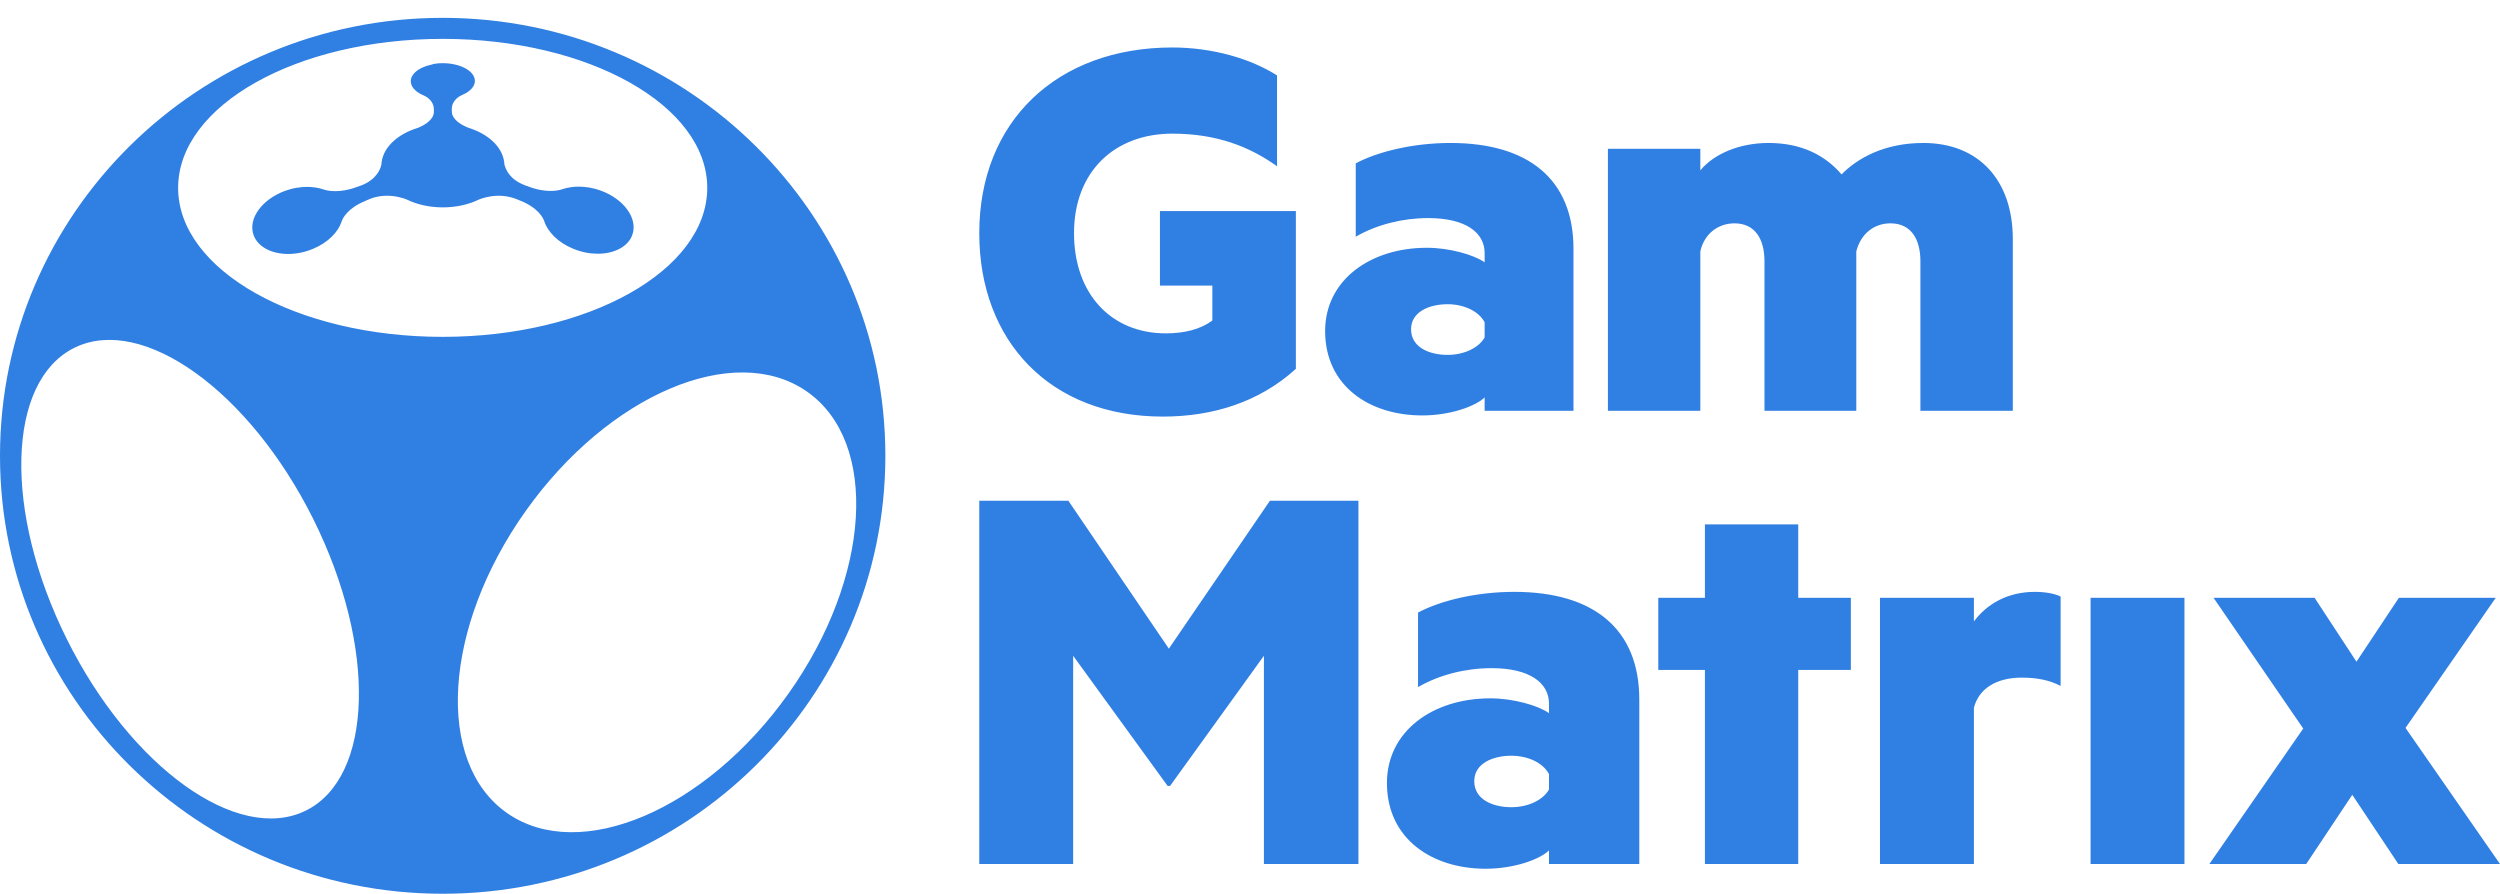 <svg width="137" height="49" viewBox="0 0 137 49" fill="none" xmlns="http://www.w3.org/2000/svg">
<path d="M63.987 43.07L58.809 35.936V47.348H53.664V27.442H58.547L64.053 35.547L69.591 27.442H74.442V47.348H69.263V35.936L64.119 43.07H63.987ZM84.885 39.081C84.295 38.659 82.919 38.269 81.673 38.269C78.495 38.269 76.004 40.084 76.004 42.906C76.004 45.986 78.495 47.607 81.411 47.607C82.985 47.607 84.393 47.089 84.885 46.602V47.348H89.833V38.335C89.833 34.476 87.343 32.434 82.985 32.434C80.887 32.434 78.921 32.921 77.709 33.568V37.652C78.889 36.971 80.331 36.615 81.739 36.615C83.837 36.615 84.885 37.426 84.885 38.56V39.081ZM84.885 43.264C84.557 43.847 83.737 44.235 82.821 44.235C81.805 44.235 80.789 43.814 80.789 42.809C80.789 41.837 81.805 41.414 82.821 41.414C83.739 41.414 84.557 41.803 84.885 42.419V43.264ZM98.543 36.714H101.427V32.758H98.543V28.738H93.43V32.758H90.874V36.714H93.43V47.348H98.543V36.714ZM112.922 32.693C112.692 32.563 112.168 32.434 111.512 32.434C110.038 32.434 108.89 33.083 108.17 34.055V32.758H103.023V47.348H108.17V38.788C108.432 37.751 109.382 37.134 110.792 37.134C111.612 37.134 112.3 37.264 112.922 37.589V32.693ZM119.708 32.758H114.564V47.348H119.708V32.758ZM136.768 32.758H131.46L129.134 36.261L126.839 32.758H121.301L126.217 39.924L121.073 47.348H126.381L128.905 43.555L131.43 47.348H137L131.822 39.89L136.768 32.758ZM66.434 17.567C65.789 18.046 64.918 18.268 63.887 18.268C60.888 18.268 58.856 16.099 58.856 12.779C58.856 9.398 61.082 7.324 64.242 7.324C66.66 7.324 68.466 8.026 69.982 9.111V4.133C68.53 3.208 66.434 2.602 64.242 2.602C57.953 2.602 53.664 6.623 53.664 12.779C53.664 18.682 57.535 22.829 63.725 22.829C66.466 22.829 69.015 22.031 71.013 20.213V11.567H63.565V15.651H66.436V17.567H66.434ZM81.358 14.376C80.778 13.962 79.422 13.578 78.197 13.578C75.07 13.578 72.617 15.364 72.617 18.139C72.617 21.17 75.068 22.766 77.939 22.766C79.486 22.766 80.874 22.255 81.358 21.778V22.511H86.227V13.641C86.227 9.844 83.777 7.835 79.486 7.835C77.422 7.835 75.488 8.315 74.295 8.952V12.971C75.456 12.302 76.875 11.951 78.261 11.951C80.325 11.951 81.358 12.749 81.358 13.865V14.376ZM81.358 18.492C81.036 19.066 80.229 19.448 79.326 19.448C78.327 19.448 77.326 19.034 77.326 18.044C77.326 17.087 78.325 16.671 79.326 16.671C80.229 16.671 81.036 17.054 81.358 17.66V18.492ZM105.4 7.835C103.272 7.835 101.789 8.665 100.918 9.559C100.047 8.538 98.757 7.835 96.919 7.835C95.306 7.835 93.92 8.441 93.178 9.335V8.154H88.114V22.511H93.178V13.77C93.404 12.781 94.177 12.239 95.048 12.239C96.177 12.239 96.693 13.1 96.693 14.312V22.512H101.725V13.77C101.983 12.781 102.724 12.239 103.595 12.239C104.724 12.239 105.238 13.1 105.238 14.312V22.512H110.302V13.1C110.304 9.877 108.432 7.835 105.4 7.835ZM24.259 0.978C37.656 0.978 48.518 11.722 48.518 24.978C48.518 38.232 37.658 48.978 24.259 48.978C10.86 48.976 0 38.232 0 24.978C0 11.722 10.86 0.978 24.259 0.978ZM16.743 44.429C20.472 42.609 20.662 35.453 17.169 28.447C13.676 21.438 7.823 17.231 4.093 19.051C0.364 20.871 0.173 28.027 3.666 35.034C7.16 42.042 13.015 46.248 16.743 44.429ZM9.761 10.295C9.761 14.805 16.251 18.46 24.259 18.46C32.267 18.46 38.757 14.805 38.757 10.295C38.757 5.786 32.267 2.13 24.259 2.13C16.251 2.13 9.761 5.786 9.761 10.295ZM27.803 44.567C31.78 47.329 38.678 44.394 43.208 38.01C47.738 31.627 48.186 24.211 44.209 21.449C40.231 18.688 33.334 21.623 28.804 28.007C24.272 34.39 23.826 41.805 27.803 44.567ZM28.508 10.991C28.51 10.991 28.51 10.991 28.512 10.993H28.514C28.514 10.993 28.514 10.993 28.516 10.993C28.516 10.993 28.516 10.993 28.514 10.993H28.512C28.51 10.993 28.508 10.991 28.508 10.991ZM20.261 10.892C20.259 10.892 20.259 10.894 20.257 10.894C20.255 10.894 20.255 10.896 20.253 10.896C20.251 10.896 20.251 10.896 20.25 10.898C20.251 10.898 20.251 10.898 20.253 10.896C20.255 10.896 20.255 10.896 20.257 10.894C20.257 10.892 20.259 10.892 20.261 10.892ZM28.923 10.211C28.925 10.213 28.928 10.213 28.93 10.215C28.932 10.217 28.936 10.217 28.938 10.219C28.94 10.221 28.944 10.221 28.945 10.221C28.947 10.221 28.949 10.222 28.953 10.222H28.951H28.949H28.947H28.945C28.944 10.222 28.944 10.222 28.942 10.221C28.94 10.221 28.94 10.219 28.938 10.219C28.936 10.219 28.936 10.217 28.934 10.217C28.932 10.217 28.932 10.215 28.93 10.215H28.928H28.927H28.925C28.925 10.211 28.923 10.211 28.923 10.211ZM19.605 10.206C19.603 10.206 19.603 10.206 19.601 10.207L19.597 10.209C19.595 10.209 19.595 10.209 19.593 10.211C19.592 10.211 19.592 10.213 19.59 10.213H19.588H19.586H19.584C19.584 10.213 19.582 10.213 19.582 10.215C19.584 10.215 19.586 10.213 19.588 10.213C19.59 10.213 19.592 10.211 19.593 10.211C19.595 10.211 19.597 10.209 19.599 10.209C19.601 10.207 19.603 10.207 19.605 10.206ZM28.802 10.165C28.806 10.166 28.81 10.168 28.813 10.168C28.817 10.17 28.821 10.172 28.827 10.172C28.832 10.172 28.836 10.176 28.84 10.178C28.836 10.176 28.832 10.174 28.827 10.172C28.823 10.17 28.817 10.168 28.813 10.166C28.811 10.168 28.806 10.166 28.802 10.165ZM28.787 10.159C28.789 10.159 28.791 10.161 28.793 10.161C28.795 10.161 28.797 10.163 28.798 10.163C28.797 10.161 28.795 10.161 28.793 10.161C28.791 10.161 28.789 10.159 28.787 10.159ZM28.372 10.937C28.365 10.935 28.357 10.931 28.352 10.929C28.344 10.927 28.338 10.924 28.333 10.922C28.327 10.92 28.321 10.918 28.316 10.914C28.31 10.912 28.305 10.911 28.301 10.909C28.306 10.911 28.312 10.912 28.318 10.916C28.323 10.918 28.329 10.922 28.337 10.924C28.342 10.925 28.35 10.929 28.355 10.931C28.359 10.933 28.367 10.935 28.372 10.937ZM28.233 10.883H28.231C28.231 10.883 28.231 10.883 28.233 10.883ZM19.66 10.185C19.663 10.183 19.667 10.181 19.671 10.181C19.675 10.18 19.678 10.18 19.682 10.178C19.686 10.176 19.69 10.176 19.693 10.174C19.69 10.176 19.686 10.178 19.682 10.178C19.678 10.18 19.675 10.181 19.671 10.181C19.667 10.183 19.663 10.185 19.66 10.185ZM28.761 10.15C28.761 10.15 28.759 10.15 28.759 10.148C28.759 10.148 28.761 10.148 28.761 10.15ZM24.255 3.462C24.487 3.462 24.71 3.486 24.913 3.531C25.117 3.576 25.303 3.643 25.462 3.723C25.622 3.805 25.756 3.904 25.852 4.016C25.95 4.128 26.008 4.253 26.022 4.387C26.029 4.467 26.018 4.547 25.99 4.622C25.961 4.698 25.918 4.773 25.858 4.842C25.799 4.913 25.724 4.978 25.637 5.038C25.55 5.098 25.449 5.154 25.337 5.2L25.33 5.204C25.328 5.204 25.328 5.206 25.326 5.206C25.324 5.206 25.322 5.208 25.322 5.208C25.32 5.208 25.319 5.209 25.317 5.209C25.315 5.209 25.313 5.211 25.313 5.211C25.285 5.224 25.236 5.247 25.177 5.282C25.119 5.318 25.053 5.366 24.991 5.43C24.928 5.493 24.868 5.571 24.825 5.665C24.781 5.76 24.755 5.872 24.759 6.002C24.759 6.006 24.759 6.011 24.759 6.019C24.759 6.026 24.759 6.034 24.759 6.043C24.759 6.052 24.759 6.062 24.759 6.075C24.759 6.086 24.759 6.099 24.759 6.114C24.761 6.23 24.798 6.334 24.858 6.429C24.919 6.524 25 6.608 25.092 6.683C25.185 6.757 25.288 6.821 25.386 6.873C25.486 6.925 25.582 6.968 25.663 7C25.924 7.08 26.165 7.183 26.386 7.302C26.608 7.423 26.81 7.565 26.981 7.722C27.156 7.88 27.302 8.057 27.411 8.247C27.522 8.44 27.598 8.648 27.628 8.867C27.63 8.878 27.63 8.887 27.631 8.898C27.633 8.91 27.633 8.919 27.635 8.93C27.637 8.941 27.637 8.951 27.637 8.962C27.639 8.973 27.639 8.982 27.639 8.993C27.654 9.062 27.679 9.148 27.72 9.243C27.762 9.338 27.82 9.445 27.903 9.551C27.986 9.659 28.093 9.767 28.235 9.87C28.376 9.973 28.548 10.069 28.759 10.15C28.772 10.155 28.785 10.159 28.797 10.165C28.808 10.168 28.819 10.174 28.83 10.178C28.842 10.181 28.851 10.185 28.861 10.189C28.87 10.193 28.879 10.196 28.887 10.198L28.883 10.196H28.885H28.887H28.889H28.891C28.893 10.196 28.896 10.198 28.898 10.198C28.9 10.198 28.904 10.2 28.906 10.2C28.908 10.202 28.91 10.202 28.913 10.202C28.915 10.204 28.917 10.204 28.919 10.204H28.921C28.923 10.204 28.923 10.204 28.925 10.206C28.927 10.206 28.927 10.207 28.928 10.207C28.93 10.207 28.93 10.207 28.932 10.209C28.934 10.209 28.934 10.209 28.936 10.211C28.938 10.211 28.938 10.213 28.94 10.213C28.942 10.213 28.942 10.215 28.944 10.215C28.945 10.215 28.945 10.217 28.947 10.217C28.949 10.217 28.949 10.217 28.951 10.219C28.953 10.219 28.955 10.221 28.957 10.221C28.959 10.221 28.96 10.222 28.96 10.222C28.962 10.222 28.964 10.222 28.964 10.224C28.966 10.224 28.966 10.226 28.968 10.226C29.089 10.273 29.204 10.31 29.315 10.34C29.426 10.372 29.532 10.394 29.633 10.413C29.735 10.431 29.829 10.444 29.92 10.452C30.011 10.459 30.093 10.463 30.171 10.463C30.252 10.463 30.327 10.459 30.395 10.454C30.463 10.448 30.523 10.439 30.574 10.43C30.627 10.42 30.67 10.411 30.706 10.402C30.742 10.392 30.77 10.383 30.791 10.377C30.793 10.375 30.795 10.375 30.797 10.375C30.798 10.375 30.8 10.373 30.802 10.373C30.804 10.373 30.806 10.372 30.808 10.372C30.81 10.372 30.812 10.37 30.814 10.37L30.823 10.366C30.889 10.344 30.959 10.323 31.03 10.306C31.102 10.29 31.174 10.275 31.249 10.264C31.323 10.252 31.4 10.243 31.477 10.237C31.554 10.232 31.634 10.228 31.713 10.228C31.809 10.228 31.907 10.232 32.007 10.241C32.107 10.25 32.207 10.264 32.306 10.28C32.408 10.299 32.51 10.321 32.612 10.347C32.714 10.375 32.817 10.407 32.919 10.444C33.232 10.558 33.515 10.707 33.758 10.883C34.005 11.06 34.212 11.261 34.371 11.479C34.533 11.7 34.642 11.934 34.693 12.173C34.744 12.416 34.731 12.658 34.644 12.891C34.584 13.05 34.493 13.191 34.376 13.315C34.259 13.44 34.116 13.548 33.952 13.633C33.786 13.721 33.602 13.788 33.4 13.835C33.198 13.88 32.983 13.904 32.759 13.904C32.65 13.904 32.536 13.898 32.423 13.887C32.31 13.876 32.195 13.859 32.08 13.835C31.965 13.812 31.85 13.783 31.737 13.747C31.622 13.712 31.509 13.673 31.396 13.624C31.191 13.538 31.002 13.44 30.831 13.328C30.661 13.218 30.508 13.096 30.376 12.966C30.244 12.837 30.133 12.703 30.041 12.563C29.95 12.425 29.878 12.283 29.831 12.14L29.829 12.132C29.828 12.13 29.828 12.128 29.828 12.127C29.828 12.125 29.826 12.123 29.826 12.121C29.826 12.119 29.824 12.117 29.824 12.115C29.824 12.114 29.822 12.112 29.822 12.11C29.809 12.072 29.782 12.009 29.735 11.927C29.686 11.845 29.616 11.746 29.517 11.64C29.417 11.534 29.287 11.42 29.117 11.308C28.949 11.196 28.744 11.086 28.491 10.987H28.489L28.499 10.991L28.497 10.989H28.495H28.493C28.493 10.989 28.491 10.989 28.491 10.987C28.487 10.985 28.485 10.985 28.482 10.983C28.478 10.982 28.474 10.982 28.47 10.98C28.467 10.978 28.463 10.976 28.457 10.974C28.453 10.972 28.448 10.97 28.444 10.968C28.442 10.967 28.438 10.967 28.434 10.965C28.433 10.963 28.429 10.963 28.427 10.961C28.425 10.959 28.421 10.959 28.419 10.957C28.418 10.955 28.414 10.955 28.412 10.954L28.418 10.955C28.416 10.955 28.414 10.954 28.412 10.954C28.41 10.954 28.408 10.952 28.406 10.952C28.404 10.952 28.402 10.95 28.401 10.95C28.399 10.948 28.397 10.948 28.395 10.948C28.393 10.948 28.393 10.948 28.393 10.946C28.393 10.946 28.391 10.946 28.391 10.944C28.391 10.944 28.389 10.944 28.389 10.942C28.387 10.942 28.387 10.942 28.387 10.941L28.389 10.942C28.389 10.942 28.391 10.942 28.391 10.944C28.391 10.944 28.393 10.944 28.393 10.946C28.395 10.946 28.395 10.948 28.395 10.948C28.387 10.944 28.38 10.942 28.372 10.939C28.365 10.935 28.355 10.931 28.346 10.929C28.337 10.925 28.327 10.922 28.318 10.918C28.308 10.914 28.297 10.911 28.288 10.905C28.203 10.871 28.118 10.844 28.035 10.821C27.952 10.797 27.871 10.78 27.79 10.765C27.711 10.75 27.631 10.741 27.554 10.735C27.477 10.728 27.401 10.726 27.328 10.726C27.215 10.726 27.106 10.733 27.002 10.745C26.898 10.758 26.8 10.774 26.712 10.793C26.621 10.812 26.536 10.834 26.461 10.858C26.386 10.881 26.318 10.905 26.261 10.927C26.122 10.995 25.976 11.056 25.822 11.11C25.667 11.164 25.505 11.211 25.337 11.248C25.17 11.286 24.996 11.315 24.817 11.334C24.638 11.354 24.455 11.364 24.268 11.364C24.082 11.364 23.899 11.354 23.72 11.334C23.541 11.315 23.367 11.286 23.2 11.248C23.032 11.211 22.87 11.164 22.715 11.11C22.561 11.056 22.414 10.995 22.276 10.927C22.218 10.905 22.152 10.881 22.076 10.858C22.001 10.836 21.916 10.814 21.825 10.793C21.735 10.774 21.637 10.756 21.535 10.745C21.431 10.733 21.324 10.726 21.211 10.726C21.137 10.726 21.062 10.73 20.985 10.735C20.907 10.741 20.828 10.752 20.749 10.765C20.668 10.78 20.587 10.797 20.504 10.821C20.421 10.844 20.338 10.871 20.253 10.905C20.253 10.905 20.253 10.905 20.255 10.905C20.255 10.905 20.255 10.905 20.257 10.905C20.257 10.905 20.257 10.905 20.259 10.905C20.259 10.905 20.259 10.905 20.261 10.905H20.259C20.259 10.905 20.257 10.905 20.257 10.907C20.257 10.907 20.255 10.907 20.255 10.909C20.255 10.909 20.255 10.909 20.257 10.909C20.257 10.909 20.257 10.909 20.259 10.909C20.259 10.909 20.259 10.909 20.261 10.909L20.246 10.914C20.236 10.918 20.227 10.922 20.218 10.925C20.208 10.929 20.199 10.933 20.191 10.937C20.182 10.941 20.174 10.942 20.167 10.946C20.159 10.95 20.151 10.952 20.144 10.955C20.142 10.955 20.14 10.957 20.138 10.957C20.136 10.957 20.134 10.959 20.133 10.959C20.131 10.959 20.129 10.961 20.127 10.961C20.125 10.961 20.123 10.963 20.121 10.963L20.129 10.959C20.129 10.959 20.127 10.959 20.127 10.961H20.125H20.123C20.123 10.961 20.121 10.961 20.121 10.963C20.119 10.963 20.118 10.965 20.116 10.965C20.114 10.965 20.112 10.967 20.11 10.967C20.108 10.967 20.106 10.968 20.104 10.968C20.102 10.968 20.101 10.97 20.099 10.97C20.097 10.97 20.097 10.972 20.095 10.972C20.095 10.972 20.093 10.972 20.091 10.974C20.089 10.974 20.089 10.974 20.087 10.976C20.085 10.976 20.085 10.978 20.084 10.978H20.085C20.085 10.978 20.085 10.978 20.087 10.978H20.089C20.089 10.978 20.089 10.978 20.091 10.978C20.091 10.978 20.089 10.978 20.089 10.98L20.087 10.982H20.085H20.084C20.084 10.982 20.084 10.982 20.085 10.982L20.078 10.985C20.076 10.985 20.076 10.987 20.074 10.987C20.072 10.987 20.072 10.989 20.07 10.989C20.069 10.989 20.069 10.991 20.067 10.991C20.065 10.991 20.065 10.993 20.063 10.993C20.063 10.993 20.061 10.993 20.061 10.995H20.059C20.057 10.995 20.057 10.995 20.057 10.996H20.059H20.061H20.063C20.061 10.996 20.061 10.996 20.061 10.998C20.061 10.998 20.059 10.998 20.059 11H20.057H20.055L20.057 10.998C20.055 10.998 20.053 11 20.052 11C20.05 11.002 20.048 11.002 20.046 11.002C20.044 11.002 20.042 11.004 20.04 11.004C20.038 11.004 20.037 11.006 20.035 11.006C19.786 11.105 19.584 11.215 19.42 11.325C19.254 11.437 19.126 11.548 19.028 11.655C18.928 11.761 18.86 11.86 18.813 11.94C18.766 12.022 18.74 12.085 18.726 12.121C18.726 12.123 18.724 12.125 18.724 12.127C18.724 12.128 18.723 12.13 18.723 12.132C18.723 12.134 18.721 12.136 18.721 12.138C18.721 12.14 18.719 12.142 18.719 12.143L18.717 12.153C18.668 12.296 18.598 12.438 18.508 12.576C18.415 12.716 18.304 12.85 18.172 12.979C18.038 13.107 17.887 13.231 17.718 13.341C17.546 13.453 17.358 13.551 17.152 13.637C17.039 13.684 16.926 13.725 16.811 13.76C16.696 13.796 16.581 13.824 16.468 13.848C16.353 13.87 16.24 13.889 16.127 13.9C16.014 13.911 15.902 13.917 15.791 13.917C15.567 13.917 15.352 13.893 15.15 13.848C14.951 13.803 14.764 13.734 14.598 13.646C14.434 13.559 14.291 13.453 14.172 13.328C14.055 13.203 13.965 13.061 13.904 12.904C13.816 12.673 13.804 12.429 13.853 12.186C13.902 11.947 14.014 11.713 14.176 11.492C14.334 11.276 14.541 11.073 14.788 10.896C15.032 10.722 15.314 10.571 15.627 10.457C15.729 10.42 15.833 10.388 15.935 10.361C16.036 10.332 16.138 10.31 16.24 10.293C16.342 10.275 16.442 10.262 16.54 10.254C16.64 10.245 16.738 10.241 16.834 10.241C16.913 10.241 16.992 10.245 17.069 10.25C17.147 10.256 17.222 10.265 17.297 10.277C17.373 10.288 17.445 10.303 17.516 10.319C17.588 10.336 17.656 10.357 17.724 10.379L17.731 10.383C17.733 10.383 17.737 10.385 17.739 10.385C17.741 10.385 17.742 10.387 17.744 10.387C17.746 10.388 17.748 10.388 17.75 10.388C17.752 10.388 17.754 10.39 17.756 10.39C17.774 10.398 17.803 10.405 17.84 10.415C17.876 10.424 17.921 10.433 17.972 10.443C18.025 10.452 18.084 10.459 18.151 10.467C18.219 10.472 18.293 10.476 18.376 10.476C18.451 10.476 18.534 10.472 18.623 10.465C18.711 10.457 18.804 10.444 18.904 10.428C19.003 10.409 19.107 10.387 19.215 10.357C19.324 10.327 19.437 10.291 19.554 10.247C19.556 10.247 19.558 10.245 19.56 10.245C19.561 10.245 19.563 10.243 19.565 10.243C19.567 10.243 19.569 10.241 19.571 10.241C19.573 10.241 19.575 10.239 19.576 10.239C19.578 10.239 19.58 10.237 19.582 10.237C19.584 10.237 19.586 10.236 19.588 10.236C19.59 10.236 19.592 10.234 19.593 10.234C19.595 10.234 19.597 10.232 19.599 10.232C19.601 10.232 19.601 10.23 19.603 10.23C19.605 10.23 19.607 10.228 19.607 10.228C19.609 10.228 19.609 10.226 19.61 10.226C19.612 10.226 19.612 10.224 19.614 10.224C19.616 10.222 19.618 10.222 19.622 10.222C19.624 10.222 19.627 10.221 19.629 10.221C19.631 10.221 19.633 10.219 19.637 10.219C19.639 10.217 19.642 10.217 19.644 10.215C19.642 10.215 19.642 10.215 19.641 10.217C19.639 10.217 19.639 10.217 19.637 10.219C19.635 10.219 19.635 10.219 19.633 10.221C19.631 10.221 19.631 10.221 19.629 10.222C19.631 10.222 19.633 10.221 19.635 10.221C19.637 10.221 19.639 10.219 19.641 10.219C19.642 10.219 19.644 10.217 19.646 10.217C19.648 10.217 19.65 10.215 19.652 10.215C19.66 10.213 19.667 10.209 19.677 10.206C19.684 10.202 19.693 10.198 19.703 10.194C19.712 10.191 19.722 10.187 19.733 10.183C19.744 10.18 19.754 10.176 19.767 10.17L19.782 10.165C19.784 10.163 19.788 10.163 19.79 10.163C19.791 10.163 19.793 10.161 19.797 10.161C19.799 10.161 19.801 10.159 19.805 10.159C19.806 10.159 19.808 10.157 19.812 10.157C20.018 10.077 20.185 9.98 20.321 9.877C20.457 9.775 20.562 9.667 20.643 9.56C20.725 9.454 20.781 9.352 20.823 9.256C20.862 9.163 20.887 9.077 20.902 9.01C20.902 9.001 20.904 8.99 20.904 8.979C20.904 8.967 20.905 8.958 20.905 8.947C20.907 8.936 20.907 8.926 20.909 8.915C20.911 8.904 20.911 8.895 20.913 8.883C20.943 8.665 21.017 8.458 21.128 8.264C21.237 8.074 21.383 7.899 21.558 7.738C21.729 7.582 21.929 7.44 22.152 7.319C22.372 7.197 22.613 7.097 22.873 7.017C22.955 6.985 23.051 6.944 23.151 6.89C23.251 6.838 23.352 6.774 23.445 6.7C23.537 6.625 23.618 6.541 23.678 6.446C23.737 6.351 23.775 6.246 23.776 6.131C23.776 6.125 23.776 6.12 23.776 6.112C23.776 6.105 23.776 6.097 23.776 6.088C23.776 6.079 23.776 6.069 23.776 6.058C23.776 6.047 23.776 6.034 23.776 6.021C23.78 5.89 23.752 5.778 23.709 5.683C23.665 5.588 23.607 5.512 23.543 5.448C23.48 5.385 23.415 5.336 23.356 5.301C23.298 5.265 23.249 5.241 23.22 5.23L23.202 5.223L23.194 5.219C23.083 5.17 22.981 5.116 22.894 5.057C22.808 4.997 22.732 4.93 22.674 4.861C22.615 4.792 22.57 4.717 22.544 4.641C22.515 4.564 22.504 4.486 22.512 4.406C22.523 4.273 22.583 4.148 22.679 4.035C22.776 3.923 22.907 3.824 23.068 3.742C23.226 3.66 23.413 3.594 23.616 3.55C23.801 3.486 24.023 3.462 24.255 3.462Z" fill="#307FE2"/>
</svg>
